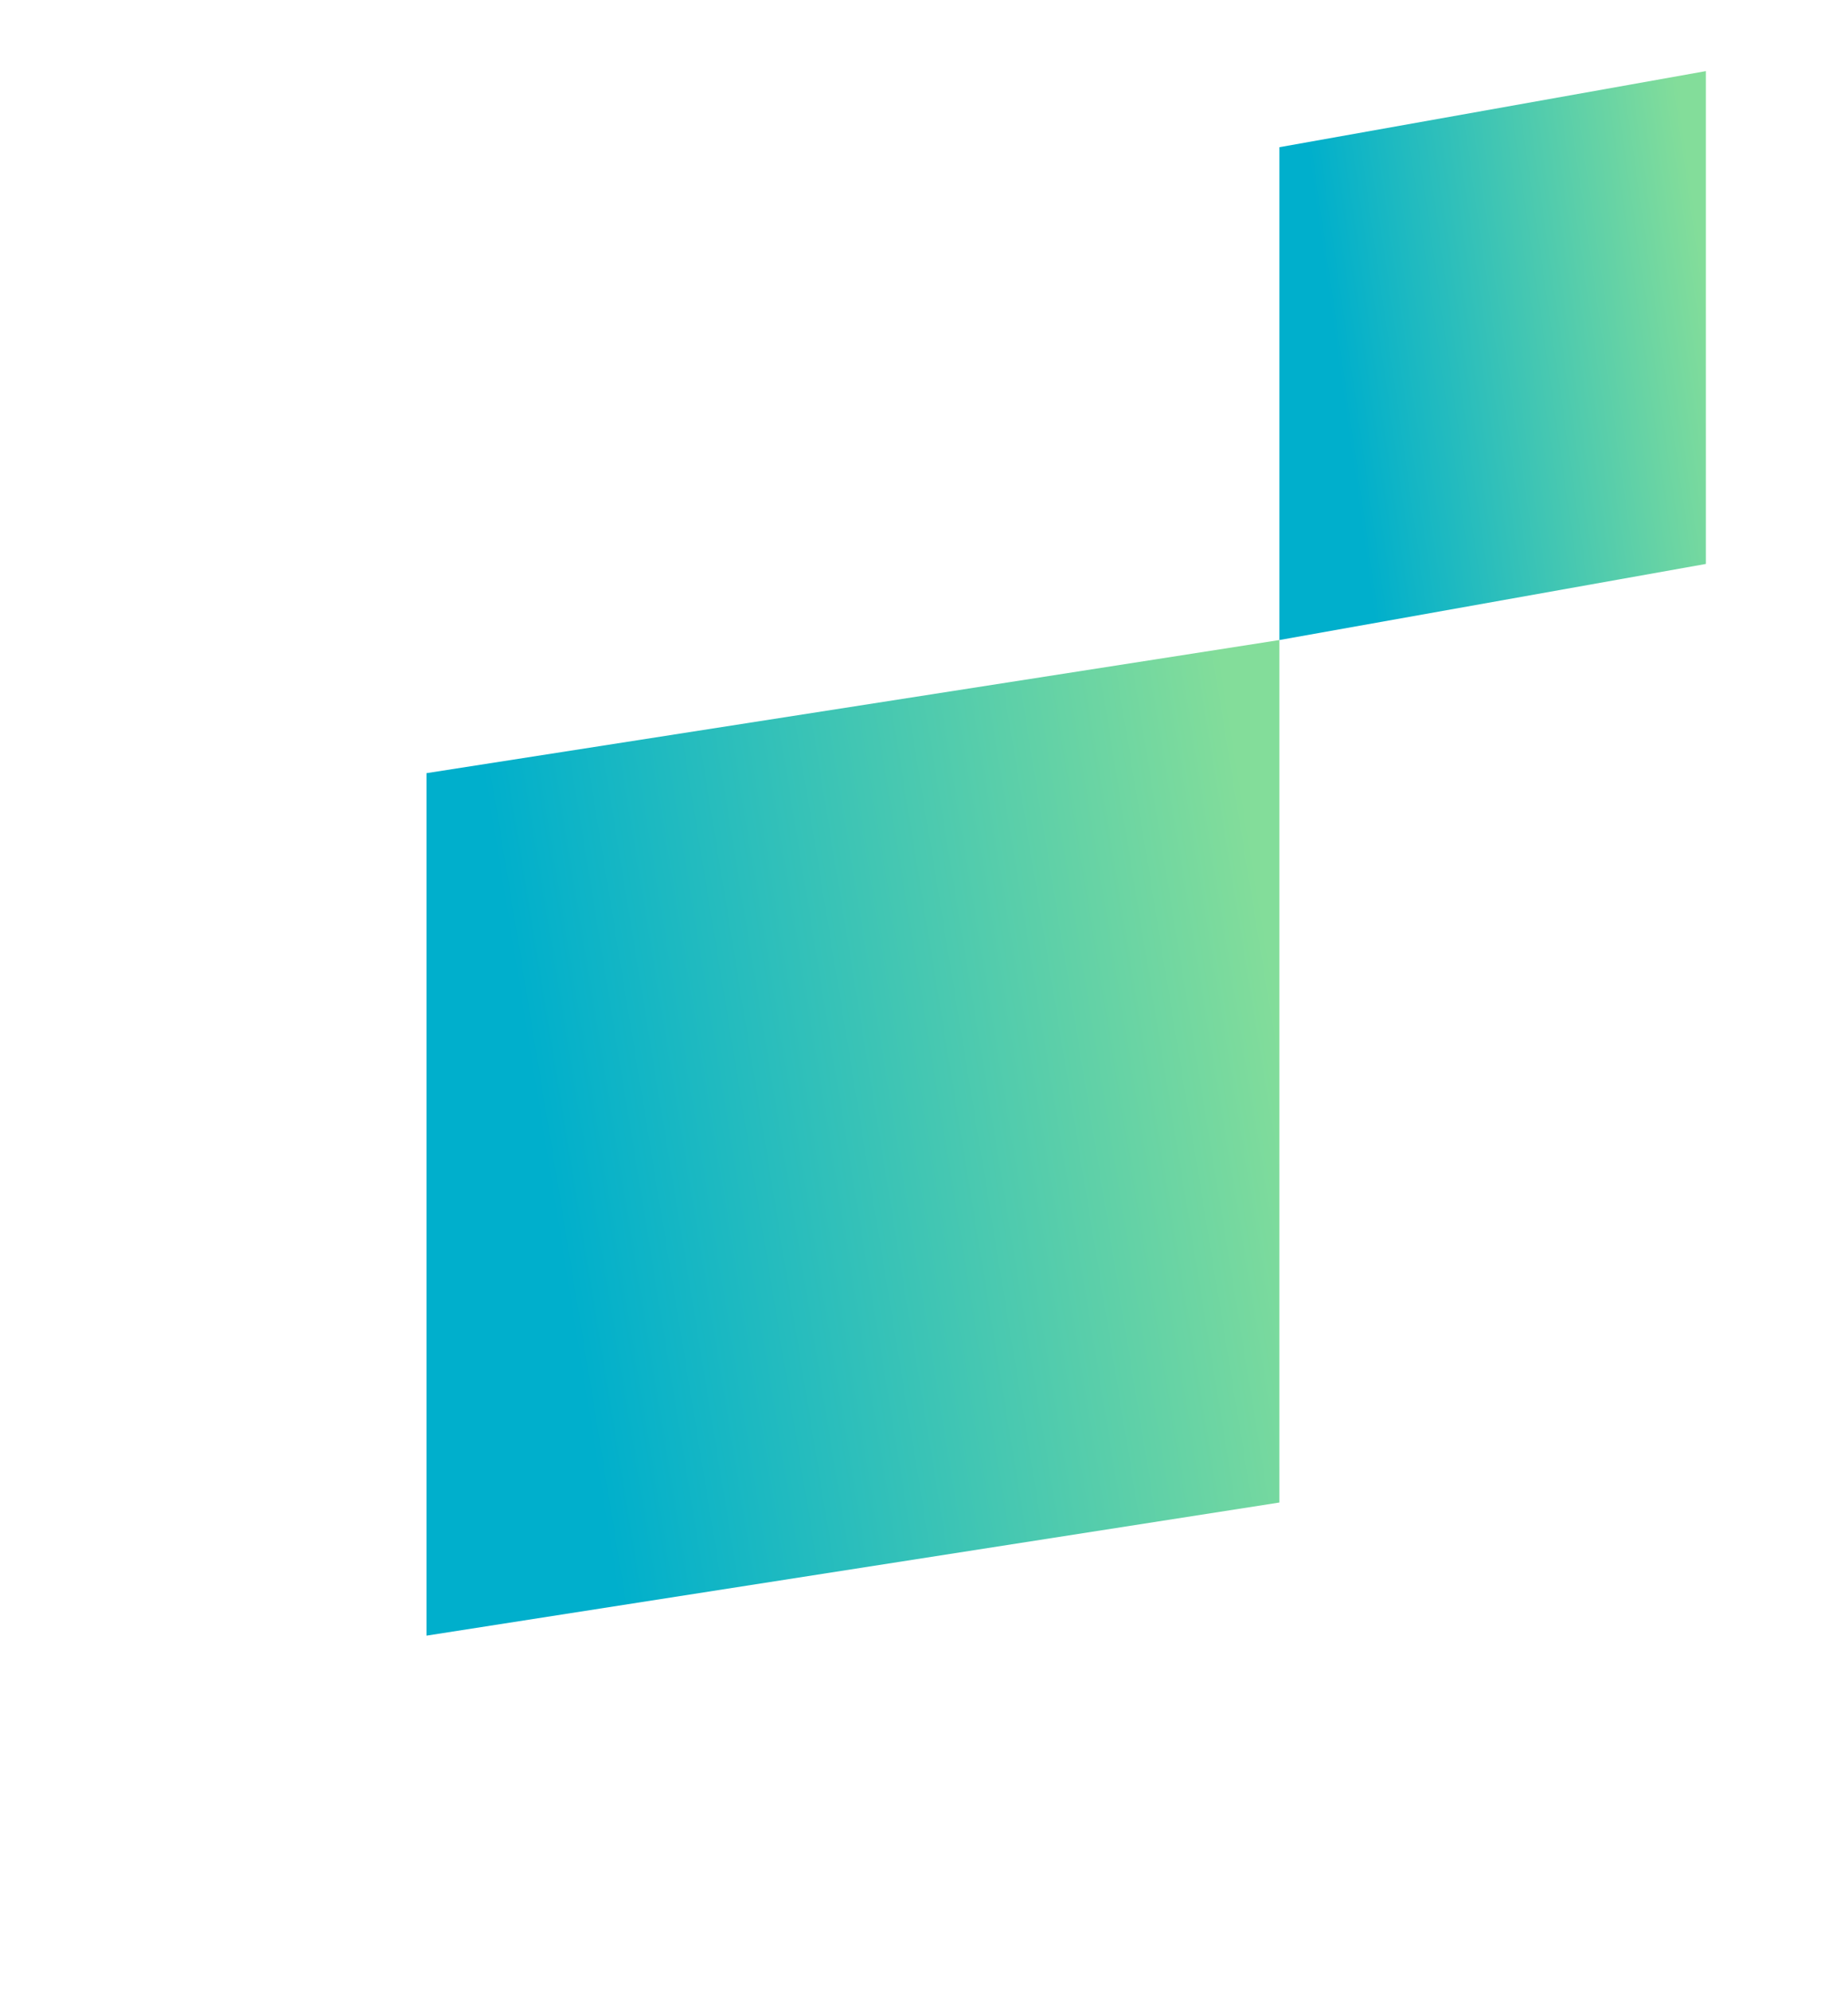 <svg width="13" height="14" viewBox="0 0 13 14" fill="none" xmlns="http://www.w3.org/2000/svg">
<path d="M9 4.5V10.564L3 11.5V5.436L9 4.5Z" fill="url(#paint0_linear_99_314)"/>
<path d="M12 0.5V3.965L9 4.5V1.035L12 0.5Z" fill="url(#paint1_linear_99_314)"/>
<defs>
<linearGradient id="paint0_linear_99_314" x1="3.815" y1="8.027" x2="9.01" y2="7.179" gradientUnits="userSpaceOnUse">
<stop stop-color="#00AFCC"/>
<stop offset="1" stop-color="#83DD9A"/>
</linearGradient>
<linearGradient id="paint1_linear_99_314" x1="9.407" y1="2.515" x2="12.021" y2="2.142" gradientUnits="userSpaceOnUse">
<stop stop-color="#00AFCC"/>
<stop offset="1" stop-color="#83DD9A"/>
</linearGradient>
</defs>
</svg>
